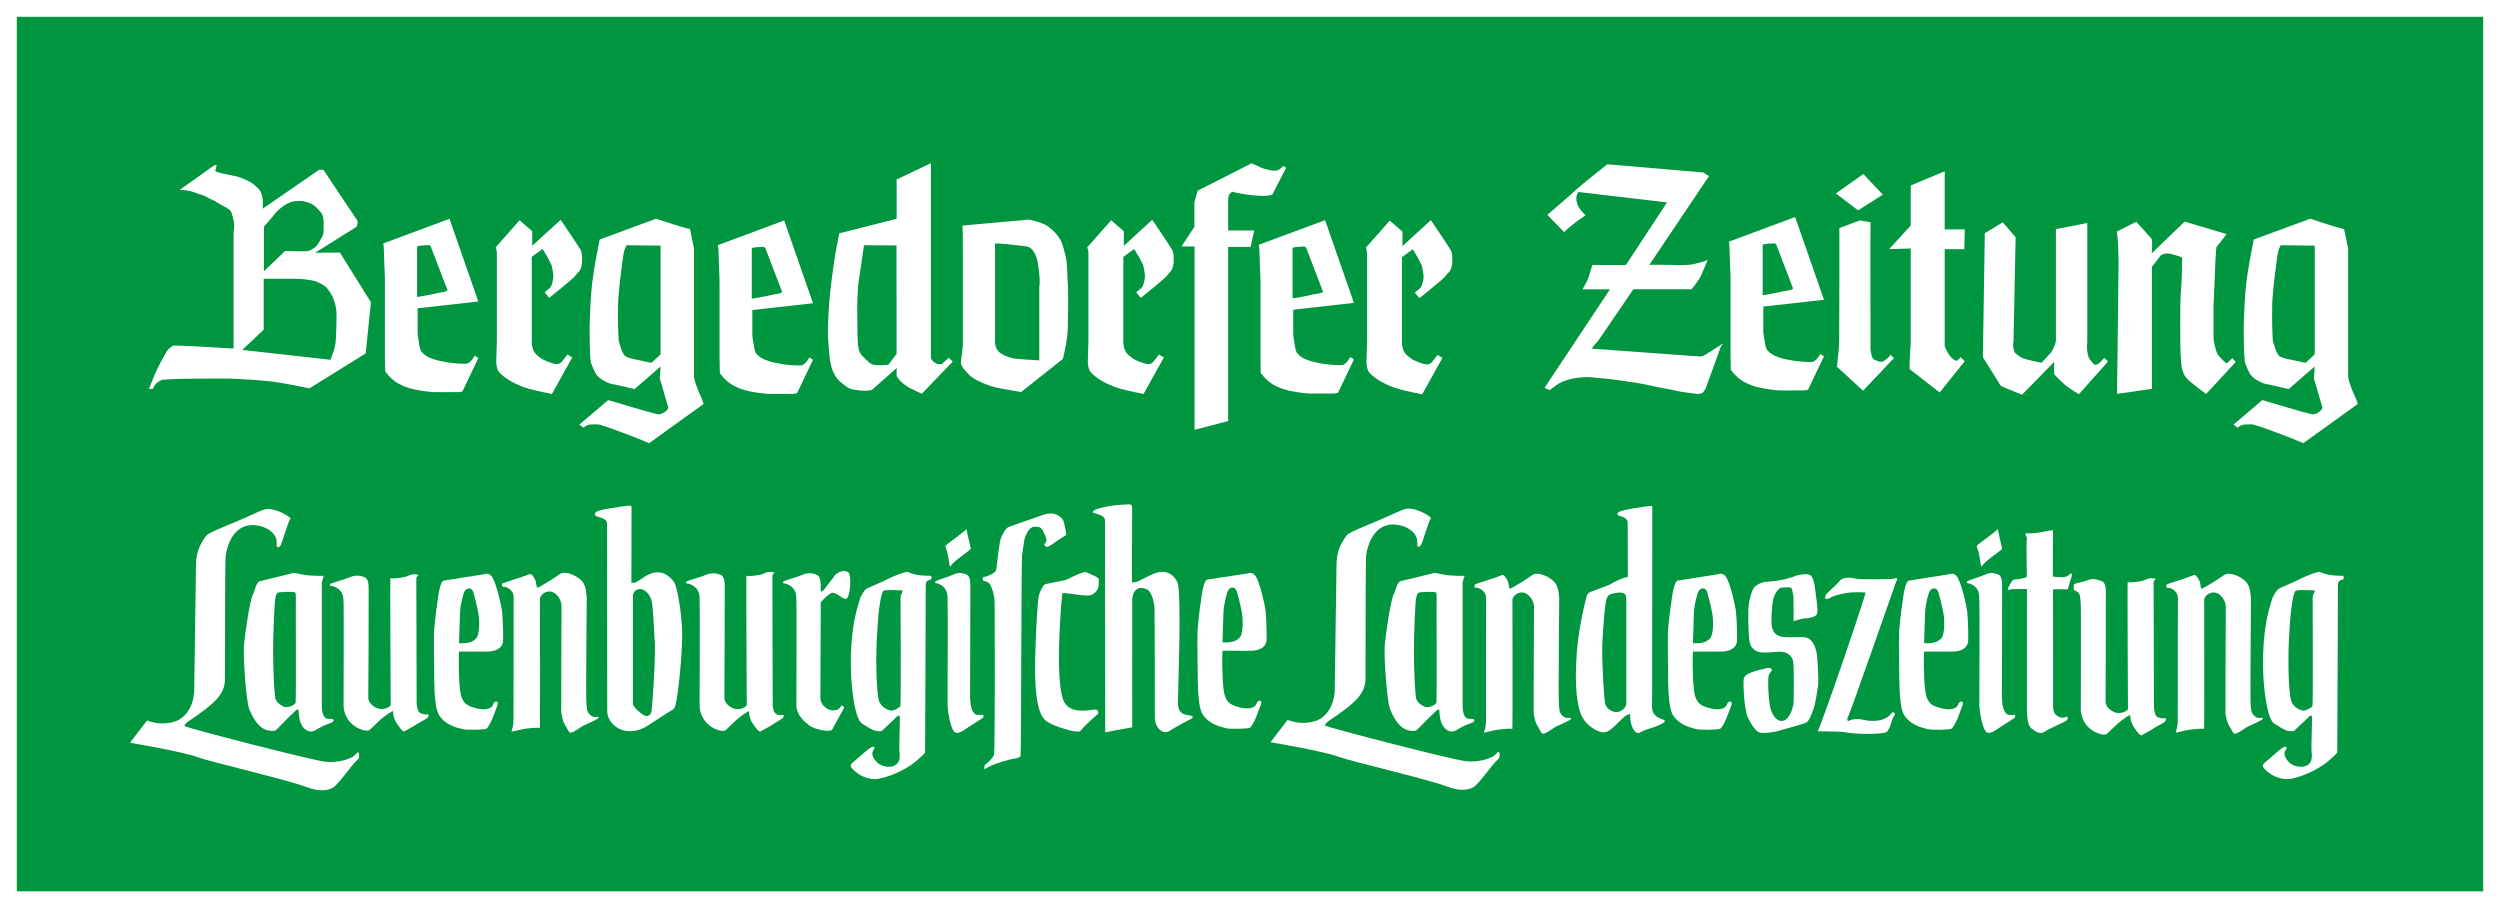 <?xml version="1.0" encoding="utf-8"?>
<!-- Generator: Adobe Illustrator 24.2.3, SVG Export Plug-In . SVG Version: 6.00 Build 0)  -->
<svg version="1.1" id="Ebene_1" xmlns="http://www.w3.org/2000/svg" xmlns:xlink="http://www.w3.org/1999/xlink" x="0px" y="0px"
	 viewBox="0 0 513.07 186.37" style="enable-background:new 0 0 513.07 186.37;" xml:space="preserve">
<rect x="0" y="0" width="513.07" height="186.37" fill="#333333" stroke="none"/>
<style type="text/css">
	.st0{fill:#009640;}
	.st1{fill:#FFFFFF;}
</style>
<g>
	<polygon class="st0" points="1.72,1.72 511.35,1.72 511.35,184.65 1.72,184.65 1.72,1.72 	"/>
	<path class="st1" d="M513.07,186.37H0V0h513.07V186.37z M3.45,182.92h506.17V3.45H3.45V182.92z"/>
</g>
<g>
	<path class="st1" d="M218.04,121.73c-0.3,1.97-1.58,18.12,0.26,22.1c1.12,2.63,4.66,1.99,5.78,1.86c0.31-0.03,1.35-0.39,1.33,0.72
		c0,0.09-2.53,2.17-3.53,3.42c-0.28,0.35-0.32,0.38-1.28,0.27c-0.96-0.11-5-1.19-6.2-2.39c-1.64-1.62-2.11-6.61-1.95-12.75
		c0.2-7.32,0.55-11.84,0.74-12.68c0.19-0.83,0.78-1.97,1.16-2.29c0.32-0.26,4.15-0.76,4.89-1.19c0.7-0.4,3.2-1.57,3.65-1.36
		c0.14,0.07,2.8,1.04,2.63,1.53c-0.16,0.46,0.45,2.02-1.35,3.03C223.39,122.66,219.15,121.58,218.04,121.73"/>
	<path class="st1" d="M380.94,118.78c-1.99-0.48-2.96-0.12-3.4,0.46c-0.44,0.58-2.67,2.56-2.73,2.7c-0.41,0.62-0.48,1.55,1.06,0.61
		c0.53-0.32,2.54-0.85,3.95-0.96c1.41-0.11,2.69,0,3.02,0c0.33,0-9.38,28.19-9.77,28.41c-0.39,0.22,4.28-0.02,5.97,0.33
		c1.69,0.36,7.27,0.43,8.11-0.1c0.39-0.24,0.77-1.06,1.1-2.26c0.24-0.85,0.69-1.28,0.61-1.5c-0.08-0.22-0.34-0.49-0.66-0.08
		c-1.44,1.79-4.1,1.79-6.16,1.26c-0.84-0.21-2.05-0.04-2.57,0.28c-0.3,0.19-0.53-0.29-0.2-0.79c0.33-0.5,9.71-27.29,9.82-27.62
		c0.11-0.34,0.79-1.19-0.54-0.75C388.1,118.93,381.57,118.93,380.94,118.78"/>
	<path class="st1" d="M415.97,110.4c-0.13,1.13,0,7.95,0,7.95c-0.13,0.25-1.49,0.52-2.75,0.61c-0.19,0.01-0.88,1.25-1.08,1.64
		c-0.23,0.45,0.27,0.59,0.66,0.31c0.03-0.02,3.21-0.01,3.19-0.03c-0.01-0.02-0.01,24.35-0.01,24.67c0,3.7,0.89,3.88,1.25,4.18
		c0.49,0.4,1.57,1.08,2.42,0.41c0.56-0.45,4.33-2.1,4.51-2.29c0.19-0.19,0.4-1.03-0.22-0.71c-0.63,0.31-1.25,0.18-1.88-0.32
		c-0.63-0.5-0.7-0.99-0.7-2.24c0-0.03-0.03-23.56-0.03-23.65c0-0.04,2.97,0.03,2.97,0.03c0.19-0.12,0.52-1.84,0.72-2.24
		c0.44-0.89,0.07-1.32-0.38-0.77c-0.58,0.71-1.94,0.49-3.34,0.4c-0.03,0,0.03-9.48,0.03-9.48c0-0.25-3.41,0.73-5.14,0.58
		C415.18,109.29,415.99,110.19,415.97,110.4"/>
	<path class="st1" d="M332.34,105.87c-0.74-0.23-0.35-0.7,0.02-0.85c0.65-0.43,5.65-1.19,6.73-1.2c0.02,0.03,0.02,1.96,0.01,3.14
		c-0.01,1.03-0.05,38.25-0.05,38.27c0.07,2.47,2.99,2.26,2.59,2.85c-0.6,0.89-4.08,1.58-4.82,2.13c-1.41,1.03-2.39-1.72-2.27-3.63
		c0.01-0.1-0.46,0.05-0.57,0.11c-1.31,0.67-3.16,3.37-4.55,3.58c-1.44,0.22-4.13-1.4-5.03-3.83c-0.56-1.52-1.34-4.81-0.82-12.17
		c0.44-6.19,2.06-11.92,2.07-11.98c0.29-0.87,0.72-0.74,4.52-2.22c2.78-1.63,3.91-1.66,3.91-1.68l-0.03-10.64
		C334.06,107.29,334.29,106.28,332.34,105.87 M333.75,122.87c0.04-1.22-0.83-1.39-1.97-1.19c-1.22,0.21-1.99,0.06-2.28,2.22
		c-0.15,1.1-0.44,3.82-0.68,8.49c-0.04,5.63,0.46,11.03,0.5,11.27c0.04,0.24-0.07,1.72,1.69,2.34c1.61,0.58,2.75-0.9,2.75-1.5
		V122.87z"/>
	<path class="st1" d="M293.68,106.38c0.29-0.21-3.26-2.48-5.33-1.91c-0.95,0.26-2.99,1.3-5.43,2.33c-2.85,1.21-6.11,2.46-6.56,3.09
		c-1.08,1.51-1.97,3.03-2.06,5.61c0,0-0.37,26.36-0.38,26.39c-0.23,3.45-2.1,5.55-4.06,6.12c-1.96,0.57-3.91,0.41-5.6-0.26
		c-0.02-0.01-3.52,4.58-3.52,4.58s11.09,1.85,14.07,3.01c2.14,0.83,18.12,4.57,21.88,5.98c1.31,0.49,3.56,1.27,5.54,0.32
		c1.27-0.61,4.06-4.91,5.18-5.78c0.49-0.38,0.43-1.44,0.2-1.55c-0.23-0.12-0.76,0.72-1.22,0.95c-0.46,0.23-2.63,1.3-5.62,0.95
		c-2.99-0.35-28.47-6.95-28.81-7.3c-0.17-0.18,0.42-0.74,0.69-0.92c5.31-3.57,7.55-5.52,7.59-8.65c0.02-1.61,0-23.66,0.12-25.16
		c0.12-1.5,1.08-5.52,4.25-6.37c2.22-0.59,5.13,0.47,5.98,2.23c0.41,0.85,0.25,1.57,0.25,1.8c0,0.23,0.31,0.67,0.76,0.04
		C292.02,111.3,293.21,106.72,293.68,106.38"/>
	<path class="st1" d="M231.73,103.5c0.29-0.01,0.61,0.14,0.61,0.56l-0.03,15.3c0,0.4,0,0.07,0.56,0.14
		c0.56,0.07,3.15-1.65,4.75-2.03c2.08-0.49,3.34,0.67,3.99,1.97c0.98,1.93,0.11,23.23,0.13,24.86c0.03,2.64,1.9,2.33,2.74,2.6
		c0.46,0.14,0.32,0.44,0.17,0.52c-0.54,0.28-3.84,2.01-4.65,2.59c-1.11,0.8-2.9-0.33-3-2.72c-0.01-0.01,0-22.6-0.07-22.6
		c-0.24-2.24-0.97-3.7-1.8-3.82c-1.49-0.71-2.8,0.34-2.76,2.41c0.01,0.19-0.04,25.94-0.01,25.99c-0.75,0.16-3.6,0.59-5.54,1.04
		v-1.96c0-0.02-0.04-40.49-0.05-41.52c-0.01-1.39-2.46-1.33-2.48-1.74c-0.04-0.62,2.65-1.09,3.39-1.23
		C228.84,103.62,231.43,103.51,231.73,103.5"/>
	<path class="st1" d="M368.49,118.19c-0.33,0.17-2.94,1.1-5.88,1.19c-0.97,0.03-2.34,0.71-2.71,1.3c-0.48,0.78-1.04,2.76-1.09,4.53
		c-0.05,1.85,0.05,5.61,0.25,6.44c0.19,0.81,0.19,1.08,1.07,1.77c1.29,1,4.18,0.18,5.62,0.35c0.64,0.07,2.11,0.53,2.28,2.17
		c0.17,1.64,0.14,7.71,0.03,8.55c-0.11,0.83-0.86,3.43-2.36,3.47c-1.64,0.04-2.36-2.35-2.51-3.36c-0.27-1.78-0.45-5.18-0.19-6.01
		c0.09-0.3,0.39-0.67,0.59-0.94c0.31-0.43-0.37-0.73-1.23-0.46c-0.44,0.14-4,0.69-4.44,1.92c-0.22,0.61-0.03,3.14,0.01,3.76
		c0.04,0.79,0.3,3.09,0.64,4.04c0.33,0.94,1.53,3,2.36,3.35c0.83,0.36,3.22,0,3.88-0.22c0.67-0.22,2.69-0.72,3.36-0.94
		c0.67-0.22,1.8-0.48,2.47-0.78c0.67-0.3,1.19-1.83,1.58-2.94c0.39-1.12,0.72-3.49,0.89-4.55c0.17-1.06-0.08-6.04-0.34-7.11
		c-0.21-0.89-0.86-2.83-2.44-2.94c-1.58-0.11-4.18,0.19-5.13-0.22c-1.04-0.44-1.25-0.93-1.52-1.78c-0.28-0.86-0.03-5.3,0.39-6.35
		c0.27-0.66,0.91-1.86,1.69-1.86c0.78,0,1.89-0.2,2,0.31c0.11,0.5,0.31,1.33,0.31,1.78c0,0.44,0.06,4.5,0,4.72
		c-0.06,0.22,1.53-0.39,2.03-0.44c0.5-0.05,2.69-0.08,2.86-1.14c0.17-1.06-0.33-3.77-0.45-4.88c-0.11-1.11-0.42-2.75-1.19-2.98
		C370.51,117.68,368.82,118.02,368.49,118.19"/>
	<path class="st1" d="M255.99,117.7c0.86-0.32,1.39,0.1,1.65,0.47c0.9,1.25,1.97,6.01,2.09,7.13c0.2,1.97,0.3,6.06,0.15,6.5
		c-0.15,0.45-0.6,1.54-2.66,1.73c-0.78,0.07-6.32,0-6.32,0l-0.04,0.74c0-0.02-0.11,4.19,0.24,7.13c0.28,2.35,1.09,3.06,2.46,3.53
		c1.42,0.47,2.74,0.62,3.55,0.24c0.45-0.21,0.64-0.38,0.85-0.96c0.21-0.58,1.21-0.6,0.83,0.34l-1,2.62
		c-0.23,0.57-0.87,1.92-1.27,2.18c-0.4,0.25-4.23,0.3-4.88,0.1c-0.64-0.2-3.27-0.58-4.75-2.73c-0.85-1.24-0.93-4.02-1.02-5.07
		c-0.06-0.65-0.18-11.08-0.1-12.32c0.14-2.13,0.72-6.37,0.88-7.37c0.21-1.26,0.57-2.97,1.15-3.02 M250.9,131.83
		c1.73,0.11,2.9-0.19,3.61-1.1c0.56-0.72,0.64-3.31,0.39-4.83c-0.25-1.52-0.94-4.16-1.05-4.49c-0.34-1.04-1.26-1.05-1.79-0.27
		c-0.22,0.33-0.87,2.66-0.96,4.36C251.04,126.54,250.88,131.83,250.9,131.83"/>
	<path class="st1" d="M432.18,121.98c-0.05-0.29,0.2-2.26-0.8-2.69c-1-0.43-1.99-0.67-3.23-0.12c-0.87,0.39-2.52,0.43-2.54,0.9
		c-0.02,0.6-0.21,0.98,0.43,1.24c0.98,0.4,0.82,1.11,0.97,2.35c0.14,1.24,0,21.83,0.03,22.12c0.17,1.94,1.08,3.15,2.07,3.91
		c0.99,0.76,2.76,1.43,3.36,0.86c0.44-0.42,1.76-1.73,2.25-2.14c0.46-0.39,2.47-1.96,2.47-1.59c0.03,1.15,0.4,1.85,0.73,2.38
		c0.33,0.53,1.27,1.88,1.59,1.7c1.23-0.7,2.08-1.11,2.63-1.52c0.39-0.28,1.55-0.79,2.11-1.23c0.29-0.22,0.38-0.91-0.05-0.75
		c-0.36,0.13-1.36-0.11-1.61-0.39c-0.47-0.52-0.44-1.25-0.54-1.78c-0.02-0.08-0.07-25.63-0.07-25.63c-0.04-0.53,0.41-0.59,0.41-0.74
		c0-0.14-1.06-0.44-2.19,0.16c-0.66,0.35-3.01,0.59-3.54,0.45c-0.08-0.02,0.06,26.08,0.06,26.08s-0.62,0.87-2.13,0.77
		c-0.82-0.06-2.38-0.91-2.47-2.26C432.12,144.07,432.22,122.01,432.18,121.98"/>
	<path class="st1" d="M314.76,146.37c0.05,0.28,0.2,1.75,0.8,2.65c0.52,0.78,0.69,1.53,1.13,1.56c0.6,0.04,2.07-1.21,2.78-1.52
		c0.88-0.38,2.93-1.32,2.95-1.52c0.05-0.58-0.69,0.19-1.52-0.46c-0.86-0.66-0.82-1.15-0.97-2.38c-0.14-1.22,0.08-21.7,0.06-21.98
		c-0.17-1.92-0.4-2.98-1.64-3.86c-1.01-0.72-2.79-1.54-3.87-0.85c-0.51,0.33-1.54,1.08-2.09,1.39c-0.5,0.28-1.68,1.04-2.39,1.39
		c-0.41,0.2-0.27-1.02-0.63-1.69c-0.29-0.54-0.74-1.22-1.07-1.09c-1.32,0.52-1.98,0.75-3.42,1.18c-0.46,0.14-1.19,0.39-2.18,0.74
		c0.01,0.3-0.45,0.71,0.49,0.72c0.55,0.01,1.86,0.87,1.8,2.09c-0.01,0.08-0.02,24.76-0.02,24.76c0.04,1.84-0.41,2.64-0.41,2.78
		c0,0.14,0.75-0.08,2.19-0.41c0.73-0.17,3.09-0.41,3.62-0.27c0.08,0.02,0.02-26.66,0.02-26.66s0.44-1.36,1.96-1.35
		c1.27,0,2.38,1.49,2.47,2.83C314.82,124.42,314.71,146.34,314.76,146.37"/>
	<path class="st1" d="M456.73,146.37c0.05,0.28,0.2,1.75,0.8,2.65c0.52,0.78,0.69,1.53,1.13,1.56c0.6,0.04,2.07-1.21,2.78-1.52
		c0.87-0.38,2.93-1.32,2.95-1.52c0.05-0.58-0.69,0.19-1.52-0.46c-0.86-0.66-0.83-1.15-0.97-2.38c-0.14-1.22,0.08-21.7,0.06-21.98
		c-0.17-1.92-0.4-2.98-1.64-3.86c-1.01-0.72-2.79-1.54-3.87-0.85c-0.51,0.33-1.54,1.08-2.09,1.39c-0.5,0.28-1.68,1.04-2.39,1.39
		c-0.41,0.2-0.27-1.02-0.63-1.69c-0.3-0.54-0.74-1.22-1.07-1.09c-1.32,0.52-1.98,0.75-3.42,1.18c-0.45,0.14-1.19,0.39-2.18,0.74
		c0.01,0.3-0.45,0.71,0.49,0.72c0.55,0.01,1.86,0.87,1.8,2.09c0,0.08-0.02,24.76-0.02,24.76c0.04,1.84-0.41,2.64-0.41,2.78
		c0,0.14,0.75-0.08,2.19-0.41c0.73-0.17,3.09-0.41,3.62-0.27c0.08,0.02,0.02-26.66,0.02-26.66s0.44-1.36,1.96-1.35
		c1.27,0,2.38,1.49,2.47,2.83C456.79,124.42,456.7,146.34,456.73,146.37"/>
	<path class="st1" d="M410.89,120.63c-0.04-0.29,0.18-2.26-0.73-2.69c-0.91-0.43-1.81-0.5-2.94,0.05c-0.8,0.39-3.52,1.17-3.53,1.36
		c-0.05,0.59,0.14,0.13,1,0.61c0.86,0.48,1.37,1.11,1.5,2.35c0.13,1.24,0,22.34,0.03,22.63c0.16,1.94,0.58,4.05,1.26,5.11
		c0.66,1.02,2.41-0.42,3.05-0.85c0.57-0.38,2.95-1.83,3.07-2c-0.09,0.12-0.03-0.46-0.03-0.5c-0.24-0.08-1.22,0.2-1.65-0.1
		c-0.84-0.59-1-2.02-1.08-3.37C410.84,143.23,410.93,120.66,410.89,120.63"/>
	<path class="st1" d="M294.12,117.65L294.12,117.65c0.19-0.28,1.67,0.28,2.98,0.4c1.11,0.1,2.64,0.2,3.49,0.1
		c-0.46,1.39-0.32,1.02-0.44,1.44c0,0.42,0.02,0.55,0.02,0.55l0,24.21c-0.08,2.5,0.62,3.28,1.51,3.18c1.07-0.12,1.18,0.5,0.4,0.8
		c-0.42,0.16-1.83,0.65-2.6,1.17c-0.87,0.6-1.64,0.91-2.57,0.29c-1.53-1.03-1.45-3.51-1.52-3.93c-0.09-0.56-0.41-0.16-0.65,0.05
		c-0.9,0.76-3.5,3.45-3.83,3.79c-0.33,0.33-0.88,0.42-1.85,0.19c-1.99-0.47-3.12-2.75-3.78-4.36c-0.66-1.61-1.28-10.75-1.09-13.12
		c0.19-2.37,1.28-9.63,1.89-10.53c0.25-0.37,0.62-2.47,1.38-2.61 M291.04,121.69c-0.48,0.59-0.51,1.86-0.56,2.66
		c-0.06,1.08-0.7,10.65,0.09,18.66c0.09,0.96,1,1.7,1.85,2.04c0.85,0.33,2.22-0.43,2.36-0.8c0.14-0.38,0.01-21.02,0.06-21.59
		c0.02-0.26-0.03-0.86-0.13-1.06C294.59,121.38,291.26,121.43,291.04,121.69"/>
	<path class="st1" d="M479.66,154.47c-0.19,0.33-2.11,2.02-2.88,2.53c-0.77,0.51-3.38,2.17-6.55,2.81
		c-1.51,0.31-3.81-0.18-5.58-2.12c-0.52-0.57-0.14-0.99,0.39-1.39c0.43-0.33,1.63-1.38,2.2-1.9c0.57-0.52,1.34-1.04,1.47-1.08
		c0.33-0.12,0.92-0.1,0.33,0.66c-0.44,0.57-0.2,1.64,0.94,2.64c0.88,0.77,3.01,1.17,3.97,0.08c0.53-0.6,0.59-1.54,0.46-2.37
		c-0.13-0.83,0.14-6.56,0.07-7.19c-0.06-0.63-0.69-0.06-0.88,0.19c-0.19,0.25-2.22,2.1-2.54,2.42c-0.31,0.32-0.31,0.38-1.28,0.27
		c-0.96-0.11-1.59-0.65-3.05-1.53c-1.45-0.88-2.45-7.72-2.29-13.86c0.2-7.32,1.59-10.61,1.78-11.44c0.19-0.83,0.95-1.97,1.33-2.29
		c0.32-0.26,3.51-1.53,4.25-1.96c0.7-0.4,3.89-1.76,4.33-1.55c0.44,0.21,1.87,0.82,4.44,0.77c0.64-0.08,0.39,0.73,0.35,0.74
		c-0.57,0.1-1.09,0.38-1.11,0.99l-0.11,29.22 M474.91,121.72c0.14-0.17,0.15-0.46,0.06-0.56c-0.03-0.03-0.06-0.04-0.1-0.03
		c-0.11,0.02,0.05,0.03,0.1,0.03l-0.18,0c-0.48,0-3.53-0.23-3.74,0.16c-0.59,1.11-1.04,4.38-1.3,9.99
		c-0.26,5.61,0.04,10.95,0.41,12.37c0.41,1.56,2.12,2.19,2.67,2.16c0.56-0.04,1.6-0.63,1.75-0.93c0.15-0.3,0.04-22.29,0.04-22.29
		S474.72,121.94,474.91,121.72"/>
	<path class="st1" d="M352.53,117.86c0.86-0.32,1.39,0.1,1.65,0.47c0.9,1.25,1.97,6.01,2.09,7.14c0.2,1.97,0.3,6.05,0.15,6.5
		c-0.15,0.44-0.59,1.54-2.66,1.73c-0.78,0.07-6.32,0.01-6.32,0.01l-0.04,0.74c0-0.02-0.11,4.19,0.24,7.14
		c0.28,2.35,1.09,3.06,2.46,3.52c1.42,0.48,2.74,0.62,3.55,0.24c0.45-0.21,0.64-0.38,0.85-0.96c0.21-0.59,1.21-0.61,0.83,0.34
		l-1,2.63c-0.23,0.57-0.87,1.92-1.27,2.18c-0.4,0.26-4.23,0.3-4.88,0.1c-0.64-0.2-3.27-0.58-4.75-2.73
		c-0.85-1.23-0.93-4.02-1.02-5.06c-0.06-0.65-0.18-11.08-0.1-12.32c0.14-2.13,0.72-6.37,0.89-7.37c0.21-1.26,0.57-2.97,1.15-3.01
		 M347.44,131.99c1.73,0.11,2.9-0.19,3.61-1.1c0.56-0.72,0.64-3.31,0.39-4.83c-0.25-1.52-0.94-4.16-1.05-4.49
		c-0.34-1.04-1.25-1.05-1.79-0.27c-0.23,0.33-0.88,2.66-0.96,4.36C347.59,126.7,347.42,131.99,347.44,131.99"/>
	<path class="st1" d="M399.98,117.86c0.86-0.32,1.39,0.1,1.65,0.47c0.9,1.25,1.97,6.01,2.09,7.14c0.2,1.97,0.3,6.05,0.15,6.5
		c-0.15,0.44-0.59,1.54-2.66,1.73c-0.78,0.07-6.32,0.01-6.32,0.01l-0.04,0.74c0-0.02-0.11,4.19,0.24,7.14
		c0.28,2.35,1.09,3.06,2.46,3.52c1.42,0.48,2.74,0.62,3.55,0.24c0.45-0.21,0.64-0.38,0.85-0.96c0.21-0.59,1.21-0.61,0.83,0.34
		l-1,2.63c-0.23,0.57-0.87,1.92-1.27,2.18c-0.4,0.26-4.23,0.3-4.88,0.1c-0.64-0.2-3.27-0.58-4.75-2.73
		c-0.85-1.23-0.93-4.02-1.02-5.06c-0.06-0.65-0.18-11.08-0.1-12.32c0.14-2.13,0.72-6.37,0.88-7.37c0.21-1.26,0.57-2.97,1.15-3.01
		 M394.88,131.99c1.73,0.11,2.9-0.19,3.61-1.1c0.56-0.72,0.64-3.31,0.39-4.83c-0.25-1.52-0.94-4.16-1.05-4.49
		c-0.34-1.04-1.25-1.05-1.79-0.27c-0.23,0.33-0.88,2.66-0.96,4.36C395.03,126.7,394.86,131.99,394.88,131.99"/>
	<path class="st1" d="M409.99,108.55c-0.26,0.51-4.04,3.1-4.27,3.42c-0.11,0.15,0.16,0.89,0.27,1.13c0.11,0.24,0.29,1.36,0.39,1.99
		c0.11,0.64,0.14,1.41,0.39,1.06c0.91-1.33,4.18-3.25,4.12-3.58C410.77,111.98,410.22,109.83,409.99,108.55"/>
	<g>
		<path class="st1" d="M59.62,106.47c0.29-0.21-3.26-2.49-5.33-1.91c-0.95,0.26-2.99,1.3-5.43,2.33c-2.85,1.21-6.11,2.45-6.57,3.09
			c-1.08,1.51-1.97,3.03-2.06,5.61c0,0-0.38,26.36-0.38,26.4c-0.23,3.45-2.11,5.55-4.06,6.12c-1.95,0.58-3.91,0.42-5.6-0.25
			c-0.02-0.01-3.52,4.58-3.52,4.58s11.09,1.85,14.07,3.01c2.14,0.83,18.12,4.57,21.88,5.98c1.31,0.49,3.56,1.26,5.54,0.32
			c1.27-0.61,4.06-4.91,5.18-5.78c0.49-0.38,0.43-1.44,0.2-1.55c-0.23-0.12-0.76,0.72-1.22,0.95c-0.46,0.23-2.63,1.29-5.62,0.95
			c-2.99-0.35-28.47-6.95-28.81-7.3c-0.17-0.18,0.42-0.74,0.69-0.92c5.31-3.57,7.55-5.52,7.59-8.65c0.02-1.61,0-23.66,0.12-25.15
			c0.12-1.5,1.08-5.52,4.25-6.37c2.21-0.59,5.13,0.47,5.98,2.23c0.41,0.85,0.25,1.57,0.25,1.8c0,0.23,0.3,0.67,0.76,0.04
			C57.97,111.39,59.15,106.81,59.62,106.47"/>
		<path class="st1" d="M115.18,146.16c0.05,0.28,0.2,1.75,0.8,2.65c0.52,0.78,0.69,1.53,1.13,1.56c0.6,0.04,2.07-1.21,2.78-1.52
			c0.87-0.38,2.93-1.32,2.95-1.51c0.05-0.59-0.69,0.18-1.52-0.46c-0.86-0.66-0.83-1.15-0.97-2.38c-0.14-1.23,0.08-21.7,0.06-21.98
			c-0.17-1.92-0.4-2.98-1.64-3.86c-1.02-0.72-2.79-1.54-3.87-0.85c-0.51,0.33-1.54,1.08-2.09,1.39c-0.5,0.28-1.68,1.04-2.39,1.39
			c-0.41,0.2-0.27-1.02-0.63-1.69c-0.29-0.54-0.74-1.22-1.07-1.09c-1.32,0.52-1.98,0.75-3.42,1.18c-0.46,0.14-1.19,0.39-2.18,0.74
			c0.01,0.3-0.45,0.71,0.49,0.72c0.55,0.01,1.86,0.87,1.8,2.09c-0.01,0.08-0.02,24.76-0.02,24.76c0.04,1.84-0.41,2.64-0.41,2.78
			c0,0.14,0.75-0.08,2.19-0.41c0.73-0.17,3.09-0.41,3.62-0.27c0.08,0.02,0.02-26.66,0.02-26.66s0.45-1.36,1.96-1.35
			c1.27,0,2.38,1.49,2.47,2.83C115.24,124.21,115.14,146.13,115.18,146.16"/>
		<path class="st1" d="M99.3,117.86c0.86-0.32,1.39,0.1,1.65,0.47c0.9,1.25,1.97,6.01,2.09,7.14c0.2,1.97,0.3,6.05,0.15,6.5
			c-0.15,0.44-0.59,1.54-2.66,1.73c-0.78,0.07-6.32,0.01-6.32,0.01l-0.04,0.74c0-0.02-0.11,4.19,0.24,7.14
			c0.28,2.35,1.09,3.06,2.46,3.52c1.42,0.48,2.74,0.62,3.55,0.24c0.45-0.21,0.64-0.38,0.85-0.96c0.21-0.59,1.21-0.61,0.83,0.34
			l-1,2.63c-0.23,0.57-0.87,1.92-1.27,2.18c-0.4,0.26-4.23,0.3-4.88,0.1c-0.64-0.2-3.27-0.58-4.75-2.73
			c-0.85-1.23-0.93-4.02-1.02-5.06c-0.06-0.65-0.18-11.08-0.1-12.32c0.14-2.13,0.72-6.37,0.88-7.37c0.21-1.26,0.57-2.97,1.15-3.01
			 M94.21,131.99c1.73,0.11,2.9-0.19,3.61-1.1c0.56-0.72,0.64-3.31,0.39-4.83c-0.25-1.52-0.94-4.16-1.05-4.49
			c-0.34-1.04-1.25-1.05-1.79-0.27c-0.23,0.33-0.88,2.66-0.96,4.36C94.36,126.7,94.19,131.99,94.21,131.99"/>
		<path class="st1" d="M189.85,154.47c-0.19,0.33-2.11,2.02-2.88,2.53c-0.77,0.51-3.38,2.17-6.55,2.81
			c-1.51,0.31-3.81-0.18-5.58-2.12c-0.52-0.57-0.14-0.99,0.39-1.39c0.43-0.33,1.63-1.38,2.2-1.9c0.57-0.52,1.35-1.04,1.47-1.08
			c0.33-0.12,0.92-0.1,0.33,0.66c-0.44,0.57-0.2,1.64,0.94,2.64c0.88,0.77,3.01,1.17,3.97,0.08c0.53-0.6,0.59-1.54,0.46-2.37
			c-0.13-0.83,0.14-6.56,0.07-7.19c-0.06-0.63-0.69-0.06-0.89,0.19c-0.19,0.25-2.22,2.1-2.54,2.42c-0.32,0.32-0.32,0.38-1.28,0.27
			c-0.96-0.11-1.59-0.65-3.05-1.53c-1.45-0.88-2.45-7.72-2.29-13.86c0.2-7.32,1.59-10.61,1.78-11.44c0.19-0.83,0.95-1.97,1.33-2.29
			c0.32-0.26,3.51-1.53,4.25-1.96c0.7-0.4,3.89-1.76,4.33-1.55c0.44,0.21,1.87,0.82,4.44,0.77c0.64-0.08,0.39,0.73,0.35,0.74
			c-0.57,0.1-1.09,0.38-1.11,0.99l-0.11,29.22 M185.1,121.72c0.14-0.17,0.15-0.46,0.06-0.56c-0.03-0.03-0.06-0.04-0.1-0.03
			c-0.11,0.02,0.05,0.03,0.1,0.03l-0.18,0c-0.48,0-3.53-0.23-3.74,0.16c-0.59,1.11-1.04,4.38-1.3,9.99
			c-0.26,5.61,0.03,10.95,0.41,12.37c0.41,1.56,2.12,2.19,2.68,2.16c0.56-0.04,1.6-0.63,1.75-0.93c0.15-0.3,0.04-22.29,0.04-22.29
			S184.91,121.94,185.1,121.72"/>
		<path class="st1" d="M129,103.77c0.29-0.01,0.61-0.03,0.61,0.38l-0.03,15.3c0,0.4,0,0.07,0.56,0.14c0.56,0.07,2.3-1.65,3.9-2.03
			c2.08-0.49,3.52,0.77,4.33,1.97c0.75,1.09,1.63,7.58,1.64,10.36c0.01,4.77-0.88,13.07-1.34,14.63c-0.06,0.21-0.17,0.91-0.59,1.11
			c-0.42,0.21-4.47,2.82-5.28,3.37c-1.43,0.97-3.51,1.36-5.16,0.8c-1.39-0.47-3.01-1.85-3.02-3.93c0-0.02-0.04-37.41-0.05-38.44
			c-0.01-1.39-2.45-1.09-2.48-1.91c-0.03-0.84,2.65-1.09,3.39-1.23C126.61,104.07,128.69,103.78,129,103.77 M129.89,122.22v22.24
			c0,0.6,1.73,2.11,2.34,2.37c1.18,0.52,1.46-0.75,1.5-0.99c0.04-0.24,0.72-7.87,0.68-13.49c-0.24-4.68-0.43-7.57-0.6-8.67
			c-0.2-1.31-1.15-2.61-2.26-2.77C130.97,120.82,130.05,121.11,129.89,122.22"/>
		<path class="st1" d="M173.28,145.18c0,0-0.53-0.48-0.53-0.45c-0.57,0.96-1.14,1.13-1.92,1.07c-0.8-0.05-2.38-0.85-2.46-2.52
			c0,0,0.06-13.58,0.07-19.69c0.1-0.06,0.94-1.16,2.13-1.87c1-0.44,2.44,1.49,3.17,1.16c0.9-0.87,0.97-4.84,0.4-5.38
			c-0.83-0.7-2.57-0.13-3.12,1.05c-0.91,0.99-2.41,3.55-2.58,2.67c0-0.35,0-0.55-0.01-0.55c-0.05-0.28,0.19-2.26-0.78-2.69
			c-0.97-0.43-1.94-0.5-3.14,0.05c-0.85,0.39-3.77,1.16-3.78,1.36c-0.05,0.59,0.15,0.13,1.07,0.61c0.92,0.48,1.47,1.11,1.61,2.35
			c0.14,1.24,0,22.34,0.03,22.63c0.17,1.95,1.71,3.15,2.68,3.92c0.96,0.76,4.07,1.44,4.65,0.86"/>
		<path class="st1" d="M75.66,121.17c-0.05-0.29,0.2-2.26-0.8-2.69c-1-0.43-1.99-0.5-3.23,0.05c-0.87,0.39-3.87,1.16-3.89,1.36
			c-0.05,0.59,0.15,0.13,1.09,0.61c0.94,0.48,1.51,1.11,1.65,2.35c0.14,1.24,0,21.83,0.03,22.12c0.17,1.94,1.08,3.15,2.07,3.91
			c0.99,0.76,2.76,1.43,3.36,0.86c0.44-0.42,1.77-1.73,2.25-2.14c0.47-0.39,2.47-1.96,2.48-1.59c0.03,1.15,0.39,1.85,0.72,2.38
			c0.33,0.53,1.27,1.88,1.59,1.7c1.23-0.69,2.08-1.11,2.63-1.52c0.39-0.28,1.55-0.79,2.11-1.23c0.29-0.22,0.38-0.91-0.05-0.75
			c-0.36,0.13-1.36-0.11-1.61-0.39c-0.47-0.52-0.44-1.25-0.55-1.78c-0.02-0.08-0.07-25.63-0.07-25.63
			c-0.04-0.53,0.41-0.59,0.41-0.74c0-0.14-1.06-0.44-2.19,0.16c-0.66,0.35-3.01,0.59-3.54,0.45c-0.08-0.02,0.06,26.08,0.06,26.08
			s-0.62,0.87-2.13,0.76c-0.82-0.05-2.38-0.91-2.47-2.26C75.61,143.26,75.7,121.2,75.66,121.17"/>
		<path class="st1" d="M60,117.65L60,117.65c0.19-0.28,1.67,0.28,2.98,0.4c1.11,0.1,2.64,0.2,3.49,0.1
			c-0.46,1.39-0.32,1.02-0.44,1.44c0,0.42,0.02,0.55,0.02,0.55l0,24.21c-0.08,2.5,0.62,3.28,1.51,3.18c1.07-0.12,1.18,0.5,0.4,0.8
			c-0.42,0.16-1.83,0.65-2.6,1.17c-0.87,0.6-1.64,0.91-2.57,0.29c-1.53-1.03-1.45-3.51-1.52-3.93c-0.09-0.56-0.41-0.16-0.65,0.05
			c-0.9,0.76-3.5,3.45-3.83,3.79c-0.33,0.33-0.88,0.42-1.85,0.19c-1.99-0.47-3.12-2.75-3.78-4.36c-0.66-1.61-1.28-10.75-1.09-13.12
			c0.19-2.37,1.28-9.63,1.89-10.53c0.25-0.37,0.62-2.47,1.38-2.61 M56.92,121.69c-0.48,0.59-0.51,1.86-0.56,2.66
			c-0.06,1.08-0.7,10.65,0.09,18.66c0.09,0.96,1,1.7,1.85,2.04c0.85,0.33,2.22-0.43,2.36-0.8c0.14-0.38,0.01-21.02,0.06-21.59
			c0.02-0.26-0.03-0.86-0.13-1.06C60.47,121.38,57.14,121.43,56.92,121.69"/>
		<path class="st1" d="M148.73,120.69c-0.05-0.28,0.2-2.26-0.8-2.69c-1-0.43-1.99-0.5-3.23,0.05c-0.87,0.39-3.87,1.16-3.89,1.36
			c-0.05,0.59,0.15,0.13,1.09,0.61c0.94,0.48,1.51,1.11,1.65,2.35c0.14,1.24,0,22.34,0.03,22.63c0.17,1.95,1.08,3.15,2.06,3.92
			c0.99,0.77,2.76,1.44,3.36,0.86c0.44-0.42,1.77-1.73,2.25-2.14c0.47-0.39,2.47-1.96,2.48-1.59c0.03,1.15,0.39,1.86,0.72,2.38
			c0.33,0.53,1.27,1.88,1.59,1.7c1.23-0.69,2.08-1.11,2.63-1.52c0.39-0.28,1.38-0.79,1.94-1.23c0.29-0.22,0.37-0.8-0.06-0.64
			c-0.36,0.13-1.17-0.04-1.42-0.33c-0.47-0.52-0.44-0.91-0.55-1.44c-0.02-0.08-0.07-26.66-0.07-26.66c-0.04-0.53,0.41-0.6,0.41-0.74
			c0-0.14-1.06-0.44-2.19,0.15c-0.66,0.35-3.01,0.59-3.54,0.45c-0.08-0.02,0.07,26.59,0.07,26.59s-0.62,0.87-2.13,0.77
			c-0.82-0.06-2.38-0.91-2.47-2.26C148.67,143.3,148.77,120.72,148.73,120.69"/>
		<path class="st1" d="M199.14,120.63c-0.04-0.29,0.18-2.26-0.73-2.69c-0.91-0.43-1.81-0.5-2.94,0.05c-0.8,0.39-3.52,1.17-3.53,1.36
			c-0.05,0.59,0.14,0.13,1,0.61c0.86,0.48,1.37,1.11,1.5,2.35c0.13,1.24,0,22.34,0.03,22.63c0.16,1.94,0.58,4.05,1.26,5.11
			c0.66,1.02,2.41-0.42,3.05-0.85c0.57-0.38,2.95-1.83,3.07-2c-0.09,0.12-0.03-0.46-0.03-0.5c-0.24-0.08-1.22,0.2-1.65-0.1
			c-0.84-0.59-1-2.02-1.08-3.37C199.08,143.23,199.17,120.66,199.14,120.63"/>
		<path class="st1" d="M198.34,108.55c-0.26,0.51-4.04,3.1-4.27,3.42c-0.11,0.15,0.16,0.89,0.27,1.13c0.11,0.24,0.29,1.36,0.39,1.99
			c0.11,0.64,0.14,1.41,0.39,1.06c0.91-1.33,4.18-3.25,4.12-3.58C199.12,111.98,198.57,109.83,198.34,108.55"/>
		<path class="st1" d="M206.91,108.19c-0.77,0.51-1.49,1.91-1.73,3.19c-0.24,1.28-0.64,5.12-0.72,5.53
			c-0.16,0.86-2.41,1.54-2.66,1.54c-0.24,0-0.08,0.71-0.08,0.71s1.11,0.16,1.44,0.73c0.33,0.57,0.92,1.92,0.97,3.84
			c0,0.01,0.13,30.61-0.15,31.25c-0.39,0.89-1.53,1.77-1.78,1.93c-0.24,0.16-0.18,0.97-0.17,0.96c1.83-1.21,5.46-2.1,6.12-2.18
			c0.65-0.08,1.16-0.27,1.3-0.57c0.14-0.3,0.14-40.69,0.31-41.25c0.16-0.57,0.31-2.88,0.65-3.72c0.39-0.96,0.98-1.98,1.77-2.04
			c0.82-0.06,1.42,0.02,1.78,0.68c0.2,0.36,1.05,1.98,0.75,2.38c-0.3,0.41-0.44,0.62-0.44,0.62l0.46,0.48
			c0.41,0,1.28-0.57,1.62-0.86c0.43-0.36,2.36-1.52,2.44-1.6c0.08-0.08-0.25-2.14-0.57-2.96c-0.3-0.75-1.49-1.43-2.33-1.46
			c-0.77-0.03-1.4,0.08-2.66,0.57C212.68,106.19,207.69,107.84,206.91,108.19"/>
	</g>
</g>
<g>
	<g>
		<path class="st1" d="M326.69,71.56c0.2-0.49,1.27-1.57,1.27-1.57l7.25-10.63h11.96c0,0,1.52-1.91,1.86-2.65
			c0.34-0.74,1.42-3.33,1.42-3.33s-2.45,0.88-3.97,0.98c-1.52,0.1-2.16,0.05-4.12,0c-1.96-0.05-3.87,0-3.87,0l12.25-18.23
			l-1.23-0.73l-19.65-1.68c0,0-5.34,4.2-6.42,5.23c-1.08,1.03-5.88,5.15-5.88,5.15l3.48,3.58c0,0,0.1-0.24,0.54-0.59
			c0.44-0.34,1.42-1.23,2.16-1.76c0.73-0.54,1.67-1.13,1.67-1.13s-0.93-0.93-1.32-1.52c-0.39-0.59-0.54-1.27-0.59-1.86
			c-0.05-0.59,0.2-0.93,0.39-1.42l18.23,2.14l-8.43,12.84h-6.91c0,0-0.64,2.35-1.03,3.19c-0.39,0.83-0.98,1.81-0.98,1.81h5.64
			l-13.43,20.21l1.03,0.47c0,0,0.88-0.59,1.42-1.03c0.54-0.44,1.76-0.98,3.04-1.27c1.27-0.29,2.99-0.44,3.97-0.34
			c0.98,0.1,2.2,0.2,3.53,0.34c1.32,0.15,3.14,0.39,4.41,0.59c1.27,0.2,3.28,0.49,4.36,0.78c1.08,0.29,4.07,0.78,5.34,1.08
			c1.27,0.29,2.7,0.44,3.48,0.54c0.78,0.1,0.69,0.2,1.42,0c0.74-0.2,0.39-0.1,0.83-0.64c0.44-0.54,0.34-0.69,0.34-0.69
			s1.42-3.87,1.67-4.56c0.24-0.69,1.08-3.04,1.23-3.43s0.59-0.98,0.59-0.98s-3.43,2.25-3.97,2.55c-0.54,0.29-1.08,0.1-2.4,0.05"/>
		<path class="st1" d="M382.35,80.18l6.32-6.67l-0.64-0.69c0,0-0.49,0.59-0.88,0.88c-0.39,0.29-0.77,0.69-1.46,0.5
			c-1.06-0.29-1.44-0.6-1.57-1.18c-0.17-0.73-0.24-1.27-0.24-1.27s-0.05-25.59,0-26.13l-2.17-0.39l-4.22,1.57
			c0,0,0.01,19.66-0.04,22.74c-0.05,3.09-0.24,3.09-0.29,4.12c-0.05,1.03-0.2,1.57-0.2,1.57"/>
	</g>
	<polyline class="st1" points="386.42,39.94 382.4,35.71 376.77,39.7 381.33,43.17 	"/>
	<g>
		<path class="st1" d="M403.23,47.08h-4.12V35.15l-6.97,2.9v8.23l-4.45,4.86l4.45-0.15v19.46c0,0-0.18,2.38-0.2,2.99l-0.05,2.3
			l6.18,4.81l5.15-6.42l-0.83-0.83l-0.78,0.78c0,0-0.69-0.24-1.03-0.59c-0.34-0.34-0.74-0.88-0.93-1.23
			c-0.2-0.34-0.54-1.18-0.54-1.18V51.14h4.02"/>
		<path class="st1" d="M413.66,48.69l-2.64-3.07l-3.68,2.24l-0.4,25.45l3.69,5.88c1.08,0.54,4.36,1.81,4.36,1.81l6.57-6.72v2.5
			c0,0,0.54,0.64,1.27,1.32c0.73,0.69,1.08,1.03,1.86,1.57c0.79,0.54,1.96,1.23,1.96,1.23l5.98-6.71l-0.78-0.74
			c0,0-1.13,1.37-1.67,1.42c-0.54,0.05-0.59-0.34-1.03-0.78c-0.44-0.44-0.64-0.93-0.78-1.96c-0.15-1.03,0-1.91,0-1.91V45.77
			l-6.44,1.25v22.89c0,0-0.07,0.73-0.63,1.82c-0.43,0.84-0.96,1.19-1.45,1.78c-0.49,0.59-0.88,0.93-0.88,0.93s-3.23-0.59-4.07-1.03
			c-0.83-0.44-1.47-1.13-1.47-1.13s-0.48-1.2-0.2-2.19"/>
		<path class="st1" d="M434.41,47.52c0.31,1.03,0.38,6.27,0.38,6.27l-0.31,27.04l7.15-1.03V54.77c0,0,1.32-1.67,1.62-2.11
			c0.29-0.44,0.83-0.64,1.57-0.64c0.74,0,1.33,0.29,2.11,0.49c0.78,0.2,0.93,0.39,0.93,0.39s-0.1,1.76-0.1,3.63
			c0,1.86-0.24,2.94-0.29,5.74c-0.05,2.79,0,6.03,0,8.63c0,2.6,0.29,4.56,0.29,4.56s0.24,1.23,0.83,1.96
			c0.59,0.73,1.08,1.03,1.72,1.57c0.64,0.54,2.45,1.86,2.45,1.86l6.08-6.57l-0.69-0.78l-1.18,1.08c0,0-0.69-0.49-1.37-1.27
			c-0.69-0.78-0.69-0.98-1.03-2.25c-0.34-1.27-0.29-2.16-0.29-2.16v-6.27c0,0,0.1-1.91,0.2-4.51c0.1-2.6,0.15-3.68,0.2-4.95
			c0.05-1.27,0.2-2.45,0.2-2.45l2.08-2.67l-8.61-2.57l-6.75,6.51c0,0,0.15-2.01,0.05-2.6c-0.1-0.59-0.34-0.69-0.34-0.69l-2.89-3.18"
			/>
		<path class="st1" d="M213.29,58.96v15c0,0-4.77-0.24-5.7-0.49c-0.93-0.24-2.21-0.78-2.69-1.37c-0.49-0.59-0.64-1.03-0.69-1.81
			c-0.05-0.78,0-1.13,0-1.13V49.95c0,0,2.55,0.1,3.24,0.24c0.69,0.15,3.45,0.24,3.94,0.64c0.49,0.39,0.98,0.98,1.32,1.96
			c0.34,0.98,0.39,2.11,0.59,3.63C213.48,57.93,213.29,58.96,213.29,58.96 M197.52,46.29c0.1,0.54,0.08,6.47,0.08,6.47v18.15
			c0,0.42-0.16,1.41-0.23,1.95c-0.06,0.54-0.13,0.96-0.16,1.34c-0.03,0.38,0.03,0.67,0.29,1.06c0.26,0.39,0.1,0.26,0.55,0.74
			c0.45,0.48,0.45,0.58,1.18,1.22c0.74,0.64,1.7,1.06,3.07,1.63c1.38,0.58,2.78,0.83,4.1,1.06l3.17,0.54l8.55-6.78
			c0,0,0.29-1.06,0.45-1.95c0.16-0.9,0.38-1.89,0.51-3.3c0.13-1.41,0.06-2.21,0.1-3.52c0.03-1.31,0.03-2.05,0.03-4.51
			c0-2.47-0.16-2.91-0.16-3.94c0-1.02-0.1-1.89-0.16-2.72c-0.06-0.83-0.48-2.37-0.74-3.23c-0.26-0.86-0.58-1.44-1.09-2.14
			c-0.51-0.7-1.31-1.38-1.98-1.89c-0.67-0.51-1.6-0.77-2.27-0.99c-0.67-0.22-1.54-0.42-1.54-0.42"/>
		<path class="st1" d="M101.73,50.75c0.15,0.39,0.24,0.98,0.24,0.98v18.28c0,0,0,0.45-0.05,1.57c-0.04,1.03-0.02,1.86-0.07,2.29
			c-0.05,0.42,0.05,1.37,0.25,1.96c0.2,0.59,1.15,1.39,2.03,1.98c0.88,0.59,2.45,1.42,4.36,1.96c1.91,0.54,4.79,1.08,4.79,1.08
			l4.17-7.5l-1.03-0.59c0,0-0.81,1.15-1.18,1.52c-0.23,0.23-0.57,0.53-1.2,0.43c-0.64-0.1-1.57-0.44-2.21-0.74
			c-0.64-0.29-0.94-0.52-1.48-0.96c-0.54-0.44-0.94-0.99-1.13-1.88c-0.14-0.64-0.09-1.95-0.09-1.95V52.71l2.21-1.62
			c0,0,0.2,0.29,0.59,0.98c0.39,0.69,0.44,0.59,0.83,1.47c0.39,0.88,0.39,0.49,0.59,1.57c0.2,1.08,0.29,1.62,0.15,2.3
			c-0.15,0.69-0.34,1.47-0.74,1.76c-0.39,0.29-0.98,0.83-0.98,0.83l0.93,1.13c0,0,4.85-3.87,5.29-4.46
			c0.44-0.59,0.88-0.93,1.08-1.32c0.2-0.39,0.39-1.13,0.39-1.91c0-0.78,0-1.52-0.29-2.11c-0.3-0.59-4.12-6.22-4.12-6.22l-5.83,5.34
			v-2.99l-2.6-2.25"/>
		<path class="st1" d="M135.57,72.73l-1.86,1.72c0,0-0.78-0.1-1.67-0.34c-0.88-0.24-3.2-0.49-3.84-1.13
			c-0.64-0.64-1.23-3.09-1.23-3.09s-0.15-2.4-0.15-4.71c0-2.3,0-3.14,0.15-4.75c0.15-1.62,0.25-2.84,0.49-4.56
			c0.24-1.72,0.44-3.68,0.64-4.36c0.2-0.69,0.49-1.18,0.49-1.18l6.98,0.08V72.73z M137.12,83.53c0.3,0.43-1.16,1.59-2.02,1.5
			c-0.86-0.09-10.29-2.92-10.29-2.92l-5.91,5.03l0.88,0.64c0,0,0.34-0.39,0.88-0.54c0.54-0.15,0.64-0.15,1.62-0.15
			c0.98,0,0.93,0.15,1.67,0.34c0.74,0.2,2.6,0.93,3.97,1.42c1.37,0.49,2.55,0.98,3.92,1.52c1.37,0.54,1.37,0.59,1.37,0.59
			l11.17-8.04c0,0-0.2-0.88-0.64-1.76c-0.44-0.88-0.74-1.81-0.98-2.45c-0.24-0.64-0.34-1.42-0.34-1.42V50.97L141.6,47
			c-1.13-0.24-2.25-0.59-3.33-0.93c-1.08-0.34-3.63-1.18-3.63-1.18l-11.57,4.26c0,0-1.13,5.44-1.52,8.82
			c-0.39,3.38-0.39,5.34-0.49,7.35c-0.1,2.01-0.05,4.12,0,6.13c0.05,2.01,0.2,2.94,0.2,2.94s0.39,1.13,0.88,2.06
			c0.49,0.93,1.13,1.32,2.11,1.86c0.98,0.54,1.62,0.54,2.7,0.78c1.08,0.25,3.27,0.76,3.27,0.76l5.35-4.63c0,0-0.08,1.72-0.16,2.45"
			/>
		<path class="st1" d="M182.3,74.86c0,0-2.42,0.24-3.2-0.05c-0.78-0.29-0.93-0.63-1.57-1.22c-0.64-0.59-1.08-1.08-1.27-1.81
			c-0.2-0.74-0.29-2.35-0.29-4.07c0-1.71-0.1-5.15,0-6.47c0.1-1.32,0-1.52,0.24-3.33c0.25-1.81,0.69-4.71,0.78-5.34
			c0.1-0.64,0.32-2.24,0.32-2.24l6.68,0.04l0.02,22.24L182.3,74.86z M184.02,36.83v8.07l-11.79,2.99c0,0-1,5.11-1.2,6.87
			c-0.2,1.76-0.54,3.82-0.73,5.98c-0.2,2.16-0.39,5.44-0.39,7.2s0.2,3.58,0.29,4.8c0.1,1.23,0.34,2.65,0.88,3.77
			c0.54,1.13,0.98,1.57,1.86,2.25c0.88,0.69,1.37,1.08,2.45,1.23c1.08,0.15,1.27,0.2,2.21,0.2c0.93,0,1.37-0.2,1.37-0.2l5.05-4.46
			v1.62c0.34,0.74,0.98,1.27,1.72,1.86c0.74,0.59,3.43,1.81,3.43,1.81l6.37-6.62l-0.83-0.78l-0.98,0.88
			c-0.29,0.29-0.24,0.44-0.73,0.44c-0.49,0-0.34,0.1-1.03-0.24c-0.69-0.34-0.93-1.03-0.93-1.03V33.49"/>
		<path class="st1" d="M245.79,39.13l11.13-5.64c0,0,0.1,0.15,0.88,0.44c0.78,0.29,0.78,0.49,1.96,0.78
			c1.18,0.29,1.62,0.39,2.25,0.29c0.64-0.1,1.37-0.98,1.37-0.98l0.59,0.39l-2.89,5.59c0,0-0.83,0.2-1.86,0.2
			c-1.03,0-1.08-0.05-2.35-0.15c-1.27-0.1-3.58-0.59-3.58-0.59s-0.29-0.29-0.69,0.1c-0.39,0.39-0.49,0.49-0.54,1.32
			c-0.05,0.83,0,6.42,0,6.42h5.34l-0.74,3.38h-4.61v35.73l-6.89,1.8V50.58h-2.69l2.65-4.02v-5.05"/>
		<path class="st1" d="M91.83,59.53c-0.04,0.43-1.93,0.51-2.51,0.71c-0.59,0.2-3.72,0.71-3.72,0.71v-9.29c0,0-0.03-0.84,0.05-1.11
			c0.04-0.12,1.97-0.27,2.31-0.25c0.28,0.02,0.36,0.2,0.46,0.33 M79.05,76.23c0.31,0.41,0.72,0.94,1.39,1.55
			c0.67,0.61,1.54,1.14,2.78,1.62c1.25,0.48,2.69,0.69,3.43,0.82c0.74,0.13,2.31,0.29,3.01,0.26c0.65-0.03,1.21,0.03,1.95,0
			c0.68-0.03,1.57,0,2.21,0c0.64,0,1.09-0.16,1.09-0.16l3.26-6.85l-0.73-0.48c0,0-0.25,0.39-0.41,0.61
			c-0.16,0.22-0.26,0.39-0.57,0.66c-0.42,0.37-0.48,0.35-1.16,0.39L94,74.61c0,0-1.38-0.11-2.33-0.27c-0.96-0.16-1.88-0.34-2.91-0.7
			c-1.02-0.35-1.59-0.74-2.11-1.29c-0.51-0.55-0.49-1.09-0.68-2.1c-0.19-1.03-0.26-1.73-0.26-1.73v-5.25l12.45-1.4L92.25,44.9
			l-13.6,5.06c0.2,0.78,0.16,3.06,0.23,4.32c0.08,1.25,0.12,3.18,0.12,3.18v15.46"/>
		<path class="st1" d="M223.14,50.75c0.15,0.39,0.24,0.98,0.24,0.98v18.28c0,0,0,0.45-0.05,1.57c-0.04,1.03-0.02,1.86-0.07,2.29
			c-0.05,0.42,0.05,1.37,0.25,1.96c0.2,0.59,1.15,1.39,2.03,1.98c0.88,0.59,2.45,1.42,4.36,1.96c1.91,0.54,4.79,1.08,4.79,1.08
			l4.17-7.5l-1.03-0.59c0,0-0.81,1.15-1.18,1.52c-0.23,0.23-0.57,0.53-1.2,0.43c-0.64-0.1-1.57-0.44-2.21-0.74
			c-0.64-0.29-0.94-0.52-1.48-0.96c-0.54-0.44-0.94-0.99-1.13-1.88c-0.14-0.64-0.09-1.95-0.09-1.95V52.71l2.21-1.62
			c0,0,0.2,0.29,0.59,0.98c0.39,0.69,0.44,0.59,0.83,1.47c0.39,0.88,0.39,0.49,0.59,1.57c0.2,1.08,0.29,1.62,0.15,2.3
			c-0.15,0.69-0.34,1.47-0.74,1.76c-0.39,0.29-0.98,0.83-0.98,0.83l0.93,1.13c0,0,4.85-3.87,5.29-4.46
			c0.44-0.59,0.88-0.93,1.08-1.32c0.2-0.39,0.39-1.13,0.39-1.91c0-0.78,0-1.52-0.29-2.11c-0.3-0.59-4.12-6.22-4.12-6.22l-5.83,5.34
			v-2.99l-2.6-2.25"/>
		<path class="st1" d="M280.32,50.82c0.15,0.39,0.24,0.98,0.24,0.98v18.28c0,0,0,0.45-0.05,1.57c-0.04,1.03-0.02,1.86-0.07,2.29
			c-0.05,0.42,0.05,1.37,0.25,1.96c0.2,0.59,1.15,1.39,2.03,1.98c0.88,0.59,2.45,1.42,4.36,1.96c1.91,0.54,4.79,1.08,4.79,1.08
			l4.17-7.5l-1.03-0.59c0,0-0.81,1.15-1.18,1.52c-0.23,0.23-0.57,0.53-1.2,0.43c-0.64-0.1-1.57-0.44-2.21-0.73
			c-0.64-0.29-0.94-0.52-1.48-0.96c-0.54-0.44-0.94-0.99-1.13-1.88c-0.14-0.64-0.09-1.95-0.09-1.95V52.78l2.21-1.62
			c0,0,0.2,0.29,0.59,0.98c0.39,0.69,0.44,0.59,0.83,1.47c0.39,0.88,0.39,0.49,0.59,1.57c0.2,1.08,0.29,1.62,0.15,2.3
			c-0.15,0.69-0.34,1.47-0.74,1.76c-0.39,0.29-0.98,0.83-0.98,0.83l0.93,1.13c0,0,4.85-3.87,5.29-4.46
			c0.44-0.59,0.88-0.93,1.08-1.32c0.2-0.39,0.39-1.13,0.39-1.91c0-0.78,0-1.52-0.29-2.11c-0.3-0.59-4.12-6.22-4.12-6.22l-5.83,5.34
			v-2.99l-2.6-2.25"/>
		<path class="st1" d="M68.94,69.42c-0.04,1.04-0.26,2.13-0.56,2.91c-0.3,0.78-0.56,1.51-0.56,1.51l-18.1-2.03l4.4-4.14V57.21
			c0,0,6.46-0.04,7.62,0.04c1.16,0.08,2.43,0.3,2.95,0.45c0.52,0.15,1.83,0.86,2.13,1.12c0.3,0.26,1.16,1.45,1.42,2.05
			c0.26,0.6,0.64,1.53,0.79,2.87C69.16,65.09,68.97,68.38,68.94,69.42 M54.18,46.53c0,0,0.37-0.52,1.08-1.27
			c0.71-0.75,1.23-1.6,2.05-2.31c0.82-0.71,1.27-0.97,1.83-1.23c0.56-0.26,0.89-0.41,1.57-0.45c0.67-0.04,1.31-0.07,1.83,0.08
			c0.52,0.15,1.23,0.34,1.75,0.71c0.52,0.37,0.86,0.71,1.27,1.2c0.41,0.48,0.52,0.48,0.71,1.15c0.19,0.67,0.15,1.53,0.15,2.28
			s0.01,1.38-0.37,2.02c-0.37,0.64-0.9,1.75-1.46,2.09c-0.56,0.34-0.72,0.56-1.31,0.71c-0.59,0.15-4.78,0-4.78,0l-4.33,4.15V46.53z
			 M69.76,51.83c-0.6,0-5.08,0.04-5.08,0.04l8.51-5.34c0,0,0.15-0.29,0.22-1.15l-7.02-10.5c-0.3-0.04-0.89-0.04-0.89-0.04
			l-11.58,7.99c0,0,0.11-1.28-0.04-2.13c-0.15-0.86-0.22-1.12-0.63-1.72c-0.41-0.6-1.65-1.53-2.21-1.8
			c-0.56-0.26-1.75-0.82-2.46-0.97c-0.71-0.15-1.9-0.37-2.69-0.56c-0.78-0.19-0.94-0.19-1.31-0.34c-0.37-0.15-0.49-0.19-0.34-0.52
			c0.15-0.34,0.22-0.86,0.22-0.86s-0.22-0.19-0.59,0.07c-0.37,0.26-0.56,0.37-1.68,1.2c-1.12,0.82-5.32,3.77-5.32,3.77
			s0.45,0,1.08,0.07c0.63,0.08,1.45,0.22,2.28,0.56c0.82,0.34,1.64,0.45,2.31,0.9c0.67,0.45,1.63,0.64,2.23,1.2
			c0.95,0.53,2.37,1.17,2.67,1.77c0.3,0.6,0.43,1.57,0.58,2.24c0.15,0.67-0.08,1.64-0.08,2.39v23.43c0,0-4.68-0.28-5.61-0.32
			c-0.93-0.04-1.79-0.11-3.17-0.19c-1.38-0.07-3.55-0.11-3.55-0.11s-0.97,0.47-1.45,1.29c-0.49,0.82-1.5,2.69-1.94,3.62
			c-0.45,0.93-1.64,4-1.64,4h0.86c0,0-0.04-0.3,0.44-0.9c0.49-0.6,0.64-0.52,1.2-0.9c0.56-0.37,13.71-0.34,13.71-0.34
			s4.82,0.22,6.42,0.37c1.6,0.15,2.91,0.26,4.89,0.6c1.98,0.34,5.41,1.05,5.41,1.05l11.54-7.17l1.08-10.49L69.76,51.83z"/>
		<path class="st1" d="M271.5,59.82c-0.04,0.43-1.93,0.51-2.51,0.71c-0.59,0.2-3.72,0.71-3.72,0.71v-9.29c0,0-0.03-0.84,0.05-1.11
			c0.04-0.12,1.97-0.27,2.31-0.25c0.28,0.02,0.36,0.2,0.46,0.33 M258.73,76.52c0.31,0.41,0.72,0.94,1.39,1.55
			c0.67,0.61,1.54,1.14,2.78,1.62c1.25,0.48,2.69,0.69,3.43,0.82c0.74,0.13,2.31,0.29,3.01,0.26c0.65-0.03,1.21,0.03,1.96,0
			c0.68-0.03,1.57,0,2.21,0c0.64,0,1.09-0.16,1.09-0.16l3.26-6.85l-0.73-0.48c0,0-0.25,0.39-0.41,0.61
			c-0.16,0.22-0.26,0.39-0.57,0.66c-0.42,0.37-0.49,0.35-1.16,0.39l-1.29-0.04c0,0-1.38-0.11-2.33-0.27
			c-0.96-0.16-1.88-0.34-2.91-0.7c-1.02-0.35-1.59-0.74-2.11-1.29c-0.51-0.54-0.49-1.09-0.68-2.1c-0.19-1.03-0.26-1.73-0.26-1.73
			v-5.25l12.45-1.4l-5.92-16.98l-13.61,5.06c0.2,0.78,0.16,3.06,0.24,4.32c0.08,1.25,0.12,3.18,0.12,3.18V73.2"/>
		<path class="st1" d="M160.51,59.89c-0.04,0.43-1.93,0.51-2.51,0.71c-0.59,0.2-3.72,0.71-3.72,0.71v-9.29c0,0-0.03-0.84,0.05-1.11
			c0.04-0.12,1.97-0.27,2.31-0.25c0.28,0.02,0.36,0.2,0.46,0.33 M147.73,76.59c0.31,0.41,0.72,0.94,1.39,1.55
			c0.67,0.61,1.54,1.14,2.78,1.62c1.25,0.48,2.69,0.69,3.43,0.82c0.74,0.13,2.31,0.29,3.01,0.26c0.65-0.03,1.21,0.03,1.95,0
			c0.68-0.03,1.57,0,2.21,0c0.64,0,1.09-0.16,1.09-0.16l3.26-6.85l-0.73-0.48c0,0-0.25,0.39-0.41,0.61
			c-0.16,0.22-0.26,0.39-0.57,0.66c-0.42,0.37-0.48,0.35-1.16,0.39l-1.29-0.04c0,0-1.38-0.11-2.33-0.27
			c-0.96-0.16-1.88-0.34-2.91-0.7c-1.02-0.35-1.59-0.74-2.11-1.29c-0.51-0.55-0.5-1.09-0.68-2.1c-0.19-1.03-0.26-1.73-0.26-1.73
			v-5.25l12.45-1.4l-5.92-16.98l-13.61,5.06c0.2,0.78,0.16,3.06,0.23,4.32c0.08,1.25,0.12,3.18,0.12,3.18v15.46"/>
		<path class="st1" d="M367.98,59.18c-0.04,0.43-1.93,0.51-2.51,0.71c-0.59,0.2-3.72,0.71-3.72,0.71V51.3c0,0-0.03-0.84,0.05-1.11
			c0.04-0.12,1.97-0.27,2.31-0.25c0.28,0.02,0.36,0.2,0.46,0.33 M355.21,75.88c0.31,0.41,0.72,0.94,1.39,1.55
			c0.67,0.61,1.54,1.14,2.78,1.62c1.25,0.48,2.69,0.69,3.43,0.82c0.74,0.13,2.31,0.29,3.01,0.26c0.65-0.03,1.21,0.03,1.95,0
			c0.68-0.03,1.57,0,2.21,0c0.64,0,1.09-0.16,1.09-0.16l3.26-6.85l-0.73-0.48c0,0-0.25,0.39-0.41,0.61
			c-0.16,0.22-0.26,0.39-0.57,0.66c-0.42,0.37-0.48,0.35-1.16,0.39l-1.29-0.04c0,0-1.38-0.11-2.33-0.27
			c-0.96-0.16-1.88-0.34-2.91-0.7c-1.02-0.35-1.59-0.74-2.11-1.29c-0.51-0.54-0.49-1.09-0.68-2.1c-0.19-1.03-0.26-1.73-0.26-1.73
			v-5.25l12.45-1.4l-5.92-16.98l-13.61,5.06c0.2,0.78,0.16,3.06,0.23,4.32c0.08,1.25,0.12,3.18,0.12,3.18v15.46"/>
		<path class="st1" d="M475.05,72.73l-1.86,1.72c0,0-0.78-0.1-1.67-0.34c-0.88-0.24-3.2-0.49-3.84-1.13
			c-0.64-0.64-1.23-3.09-1.23-3.09s-0.15-2.4-0.15-4.71c0-2.3,0-3.14,0.15-4.75c0.15-1.62,0.25-2.84,0.49-4.56
			c0.24-1.72,0.44-3.68,0.64-4.36c0.2-0.69,0.49-1.18,0.49-1.18l6.98,0.08V72.73z M476.6,83.53c0.3,0.43-1.16,1.59-2.02,1.5
			c-0.86-0.09-10.29-2.92-10.29-2.92l-5.91,5.03l0.88,0.64c0,0,0.34-0.39,0.88-0.54c0.54-0.15,0.64-0.15,1.62-0.15
			c0.98,0,0.93,0.15,1.67,0.34c0.74,0.2,2.6,0.93,3.97,1.42c1.37,0.49,2.55,0.98,3.92,1.52c1.37,0.54,1.37,0.59,1.37,0.59
			l11.17-8.04c0,0-0.2-0.88-0.64-1.76c-0.44-0.88-0.74-1.81-0.98-2.45c-0.24-0.64-0.34-1.42-0.34-1.42V50.97L481.07,47
			c-1.13-0.24-2.25-0.59-3.33-0.93c-1.08-0.34-3.63-1.18-3.63-1.18l-11.57,4.26c0,0-1.13,5.44-1.52,8.82
			c-0.39,3.38-0.39,5.34-0.49,7.35c-0.1,2.01-0.05,4.12,0,6.13c0.05,2.01,0.2,2.94,0.2,2.94s0.39,1.13,0.88,2.06
			c0.49,0.93,1.13,1.32,2.11,1.86c0.98,0.54,1.62,0.54,2.7,0.78c1.08,0.25,3.27,0.76,3.27,0.76l5.35-4.63c0,0-0.08,1.72-0.16,2.45"
			/>
	</g>
</g>
</svg>
